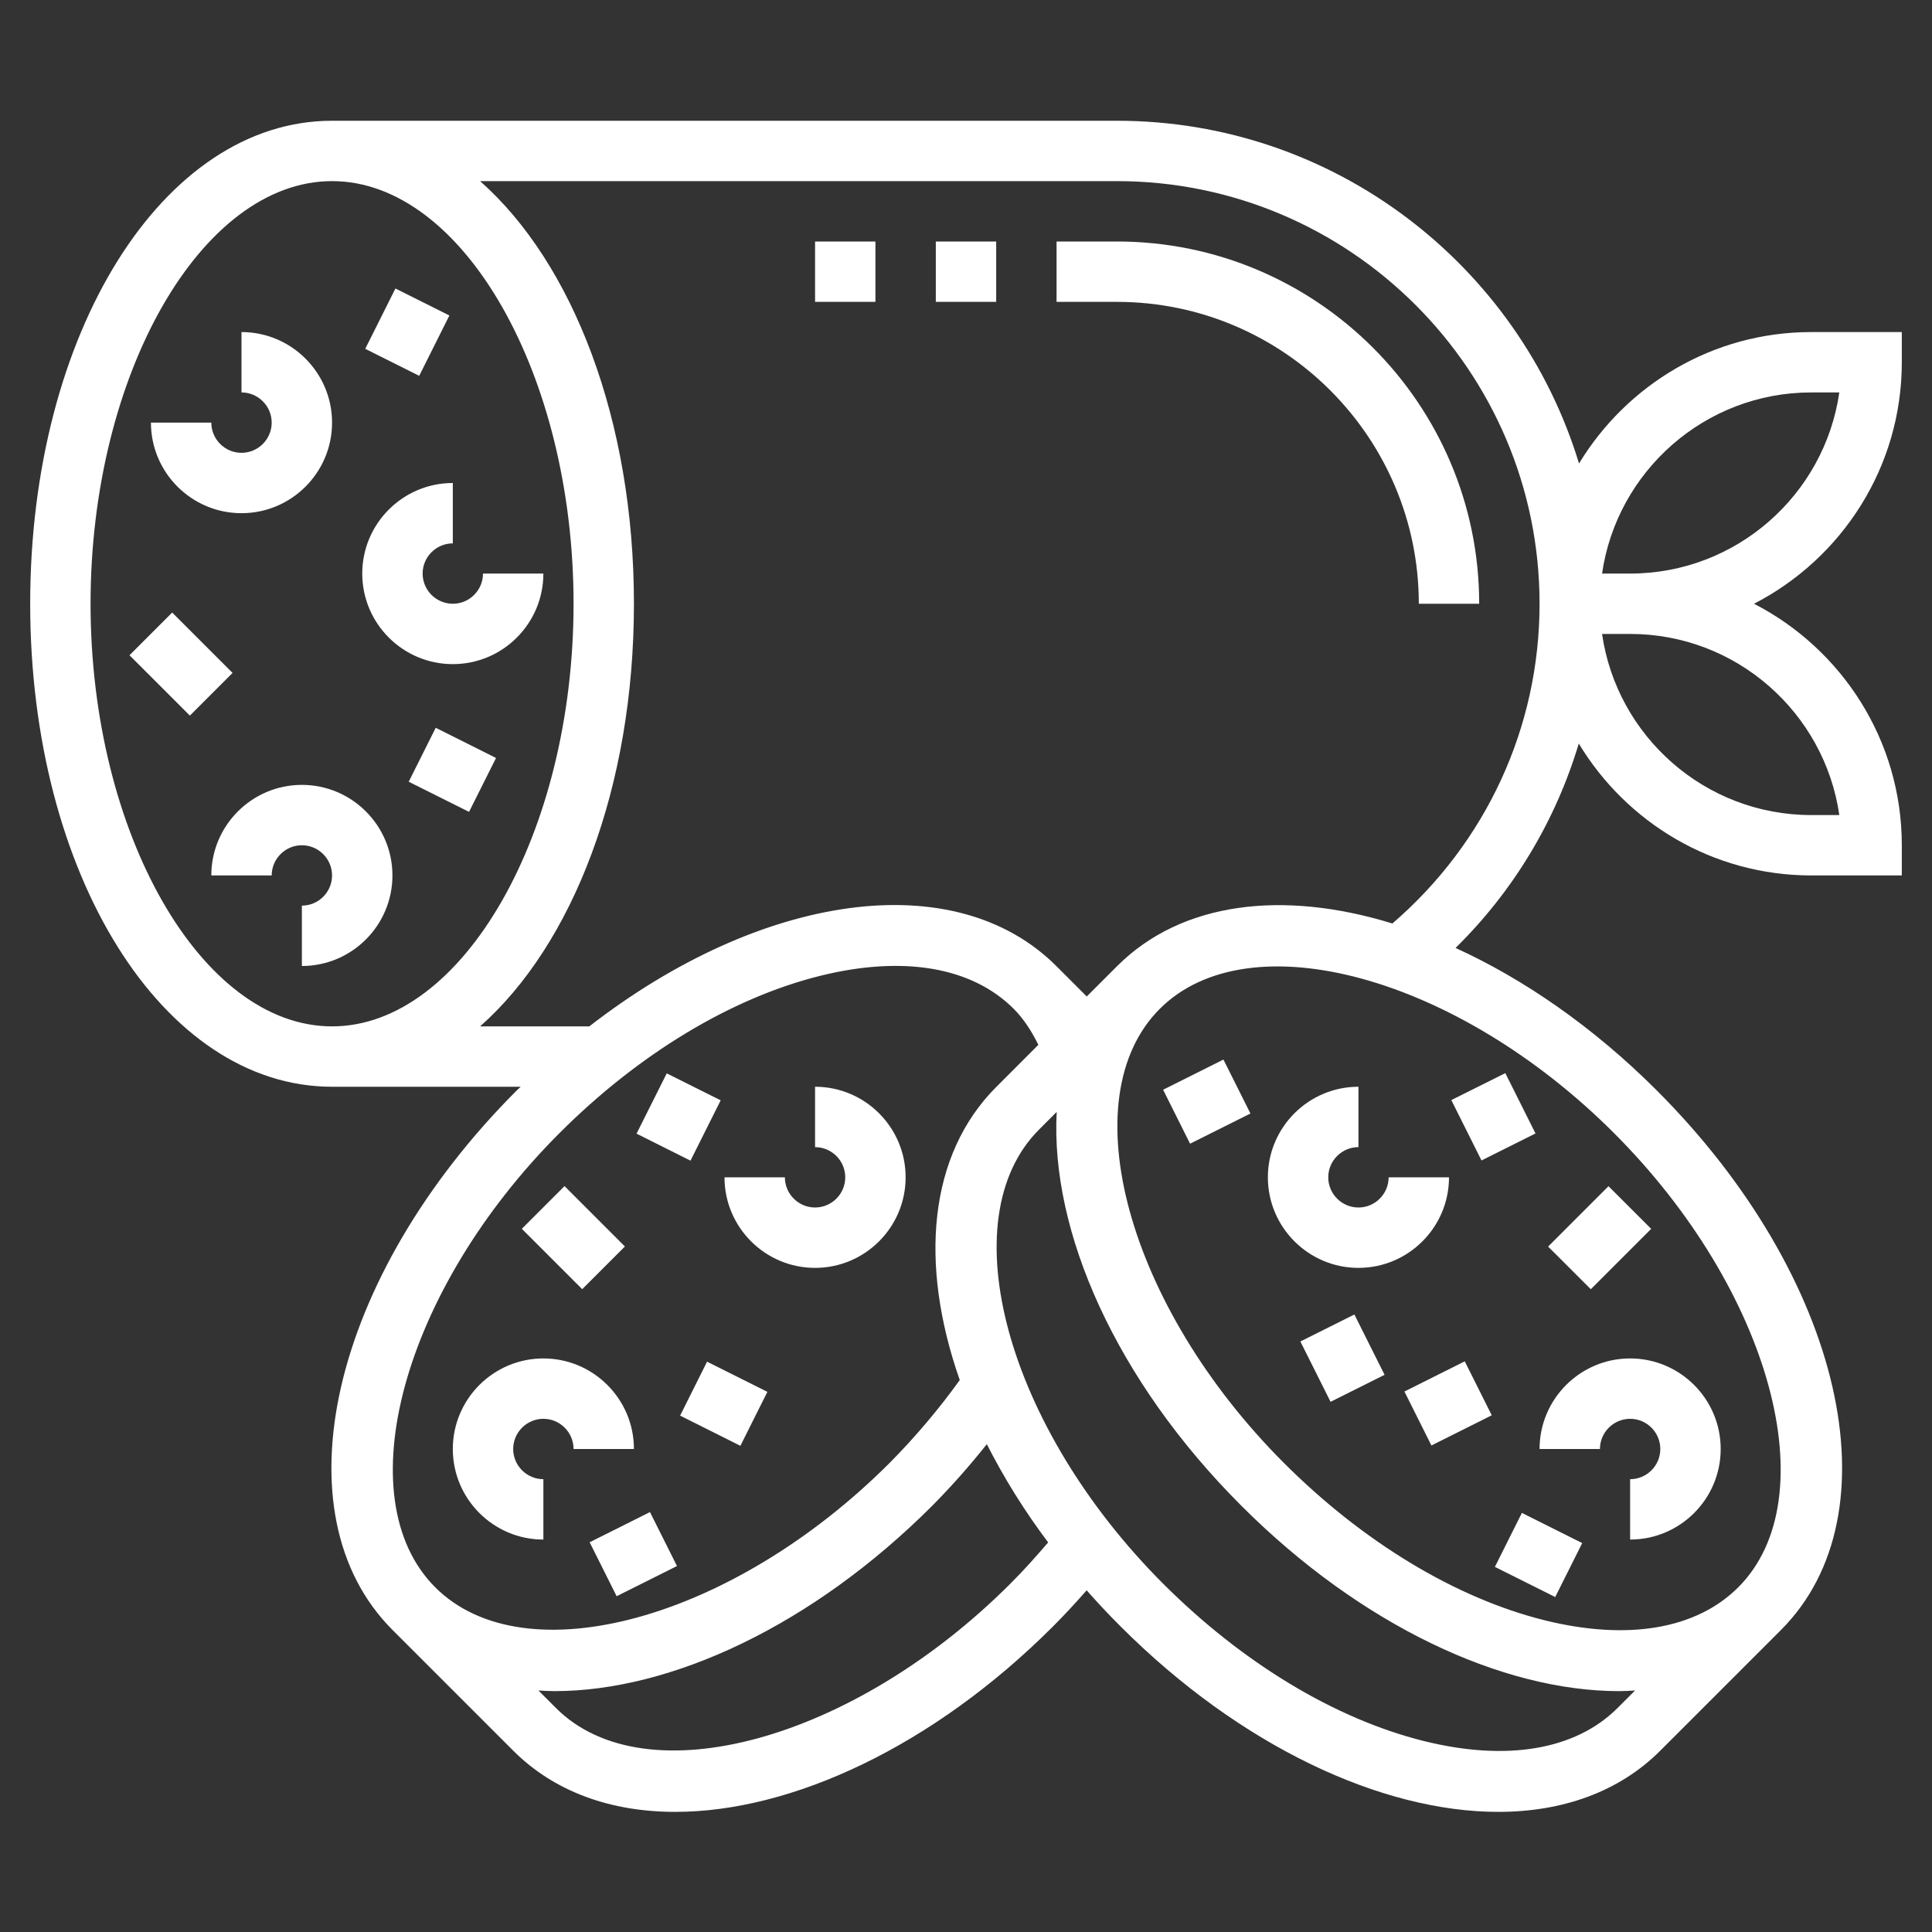 <?xml version="1.0" encoding="UTF-8"?> <svg xmlns="http://www.w3.org/2000/svg" width="40" height="40" viewBox="0 0 40 40" fill="none"><rect x="0" y="0" width="40" height="40" fill="#333333" stroke="none"/><path d="M23.125 5H21.875V6.25H23.125C26.571 6.25 29.375 9.054 29.375 12.5H30.625C30.625 8.364 27.261 5 23.125 5Z" fill="white"></path><path d="M39.375 7.5V6.875H37.5C35.462 6.875 33.679 7.969 32.692 9.596C31.444 5.494 27.629 2.5 23.125 2.5H6.875C3.371 2.5 0.625 6.893 0.625 12.5C0.625 18.108 3.371 22.5 6.875 22.5H10.78C10.754 22.526 10.726 22.549 10.7 22.575C6.846 26.429 5.716 31.336 8.127 33.747L10.627 36.247C11.484 37.103 12.654 37.513 13.981 37.513C16.39 37.513 19.314 36.16 21.8 33.675C22.041 33.434 22.273 33.182 22.498 32.926C22.721 33.179 22.955 33.429 23.201 33.674C25.686 36.16 28.61 37.513 31.02 37.513C32.346 37.513 33.517 37.102 34.373 36.247L36.873 33.747C39.284 31.336 38.154 26.429 34.301 22.575C32.987 21.262 31.553 20.274 30.136 19.626C31.33 18.453 32.207 16.997 32.687 15.394C33.671 17.027 35.458 18.125 37.5 18.125H39.375V17.5C39.375 15.323 38.129 13.434 36.315 12.5C38.129 11.566 39.375 9.677 39.375 7.5ZM1.875 12.5C1.875 7.757 4.165 3.75 6.875 3.75C9.585 3.75 11.875 7.757 11.875 12.5C11.875 17.243 9.585 21.25 6.875 21.25C4.165 21.25 1.875 17.243 1.875 12.5ZM11.584 23.459C13.223 21.82 15.136 20.665 16.97 20.206C18.693 19.776 20.119 20.017 20.988 20.887C21.199 21.098 21.361 21.355 21.498 21.632L20.628 22.503C19.22 23.91 19.027 26.169 19.871 28.573C19.431 29.183 18.945 29.757 18.416 30.291C15.169 33.537 10.863 34.715 9.011 32.864C7.16 31.012 8.338 26.705 11.584 23.459ZM20.916 32.791C17.67 36.037 13.363 37.215 11.512 35.364L11.148 35C11.259 35.006 11.368 35.013 11.481 35.013C13.891 35.013 16.815 33.661 19.301 31.175C19.701 30.771 20.078 30.345 20.431 29.9C20.794 30.614 21.219 31.294 21.701 31.934C21.449 32.228 21.191 32.517 20.916 32.791ZM33.489 35.363C32.619 36.232 31.193 36.474 29.471 36.044C27.636 35.585 25.723 34.429 24.084 32.791C20.839 29.546 19.661 25.239 21.512 23.387L21.878 23.021C21.744 25.492 23.098 28.573 25.701 31.175C28.186 33.661 31.11 35.013 33.52 35.013C33.633 35.013 33.742 35.006 33.852 35L33.489 35.363ZM35.989 32.863C35.119 33.733 33.694 33.973 31.971 33.544C30.136 33.085 28.223 31.929 26.584 30.291C23.339 27.046 22.161 22.739 24.012 20.887C25.864 19.036 30.171 20.213 33.416 23.459C36.662 26.705 37.84 31.011 35.989 32.863ZM28.828 19.12C26.564 18.422 24.463 18.668 23.128 20.003L22.5 20.631L21.872 20.003C19.765 17.896 15.751 18.494 12.201 21.25H9.94C11.854 19.559 13.125 16.312 13.125 12.5C13.125 8.688 11.854 5.441 9.94 3.75H23.125C27.95 3.75 31.875 7.675 31.875 12.5C31.875 15.065 30.762 17.454 28.828 19.12ZM38.081 16.875H37.5C35.299 16.875 33.474 15.242 33.169 13.125H33.75C35.951 13.125 37.776 14.758 38.081 16.875ZM33.75 11.875H33.169C33.474 9.758 35.299 8.125 37.5 8.125H38.081C37.776 10.242 35.951 11.875 33.75 11.875Z" fill="white"></path><path d="M19.375 5H20.625V6.25H19.375V5ZM16.875 5H18.125V6.25H16.875V5ZM6.25 16.25C5.216 16.25 4.375 17.091 4.375 18.125H5.625C5.625 17.781 5.906 17.5 6.25 17.5C6.594 17.5 6.875 17.781 6.875 18.125C6.875 18.469 6.594 18.75 6.25 18.75V20C7.284 20 8.125 19.159 8.125 18.125C8.125 17.091 7.284 16.25 6.25 16.25ZM5 10.625C6.034 10.625 6.875 9.784 6.875 8.75C6.875 7.716 6.034 6.875 5 6.875V8.125C5.344 8.125 5.625 8.406 5.625 8.75C5.625 9.094 5.344 9.375 5 9.375C4.656 9.375 4.375 9.094 4.375 8.75H3.125C3.125 9.784 3.966 10.625 5 10.625ZM9.375 13.75C10.409 13.75 11.25 12.909 11.25 11.875H10C10 12.219 9.719 12.5 9.375 12.5C9.031 12.5 8.75 12.219 8.75 11.875C8.75 11.531 9.031 11.25 9.375 11.25V10C8.341 10 7.5 10.841 7.5 11.875C7.5 12.909 8.341 13.75 9.375 13.75ZM2.681 13.566L3.565 12.682L4.815 13.932L3.931 14.816L2.681 13.566ZM7.562 7.222L8.187 5.973L9.304 6.532L8.679 7.781L7.562 7.222ZM8.462 16.185L9.021 15.068L10.27 15.693L9.711 16.809L8.462 16.185ZM11.25 29.375C11.594 29.375 11.875 29.656 11.875 30H13.125C13.125 28.966 12.284 28.125 11.25 28.125C10.216 28.125 9.375 28.966 9.375 30C9.375 31.034 10.216 31.875 11.25 31.875V30.625C10.906 30.625 10.625 30.344 10.625 30C10.625 29.656 10.906 29.375 11.25 29.375ZM16.875 26.25C17.909 26.25 18.75 25.409 18.75 24.375C18.75 23.341 17.909 22.5 16.875 22.5V23.75C17.219 23.75 17.5 24.031 17.5 24.375C17.5 24.719 17.219 25 16.875 25C16.531 25 16.25 24.719 16.25 24.375H15C15 25.409 15.841 26.25 16.875 26.25ZM10.804 25.441L11.688 24.557L12.938 25.807L12.054 26.691L10.804 25.441ZM14.081 29.309L14.639 28.192L15.888 28.817L15.329 29.934L14.081 29.309ZM13.179 23.471L13.804 22.223L14.921 22.781L14.296 24.03L13.179 23.471ZM12.208 31.931L13.457 31.306L14.016 32.423L12.767 33.048L12.208 31.931ZM33.75 29.375C34.094 29.375 34.375 29.656 34.375 30C34.375 30.344 34.094 30.625 33.75 30.625V31.875C34.784 31.875 35.625 31.034 35.625 30C35.625 28.966 34.784 28.125 33.75 28.125C32.716 28.125 31.875 28.966 31.875 30H33.125C33.125 29.656 33.406 29.375 33.75 29.375ZM28.125 26.25C29.159 26.25 30 25.409 30 24.375H28.75C28.75 24.719 28.469 25 28.125 25C27.781 25 27.5 24.719 27.5 24.375C27.5 24.031 27.781 23.75 28.125 23.75V22.5C27.091 22.5 26.25 23.341 26.25 24.375C26.25 25.409 27.091 26.25 28.125 26.25ZM32.052 25.809L33.302 24.559L34.186 25.442L32.936 26.692L32.052 25.809ZM29.077 28.81L30.326 28.185L30.885 29.302L29.636 29.927L29.077 28.81ZM26.923 27.774L28.041 27.215L28.666 28.464L27.548 29.023L26.923 27.774ZM24.081 22.562L25.33 21.937L25.889 23.054L24.639 23.679L24.081 22.562ZM30.048 22.776L31.166 22.218L31.791 23.467L30.673 24.026L30.048 22.776ZM30.95 32.441L31.509 31.323L32.758 31.948L32.199 33.065L30.95 32.441Z" fill="white"></path></svg> 